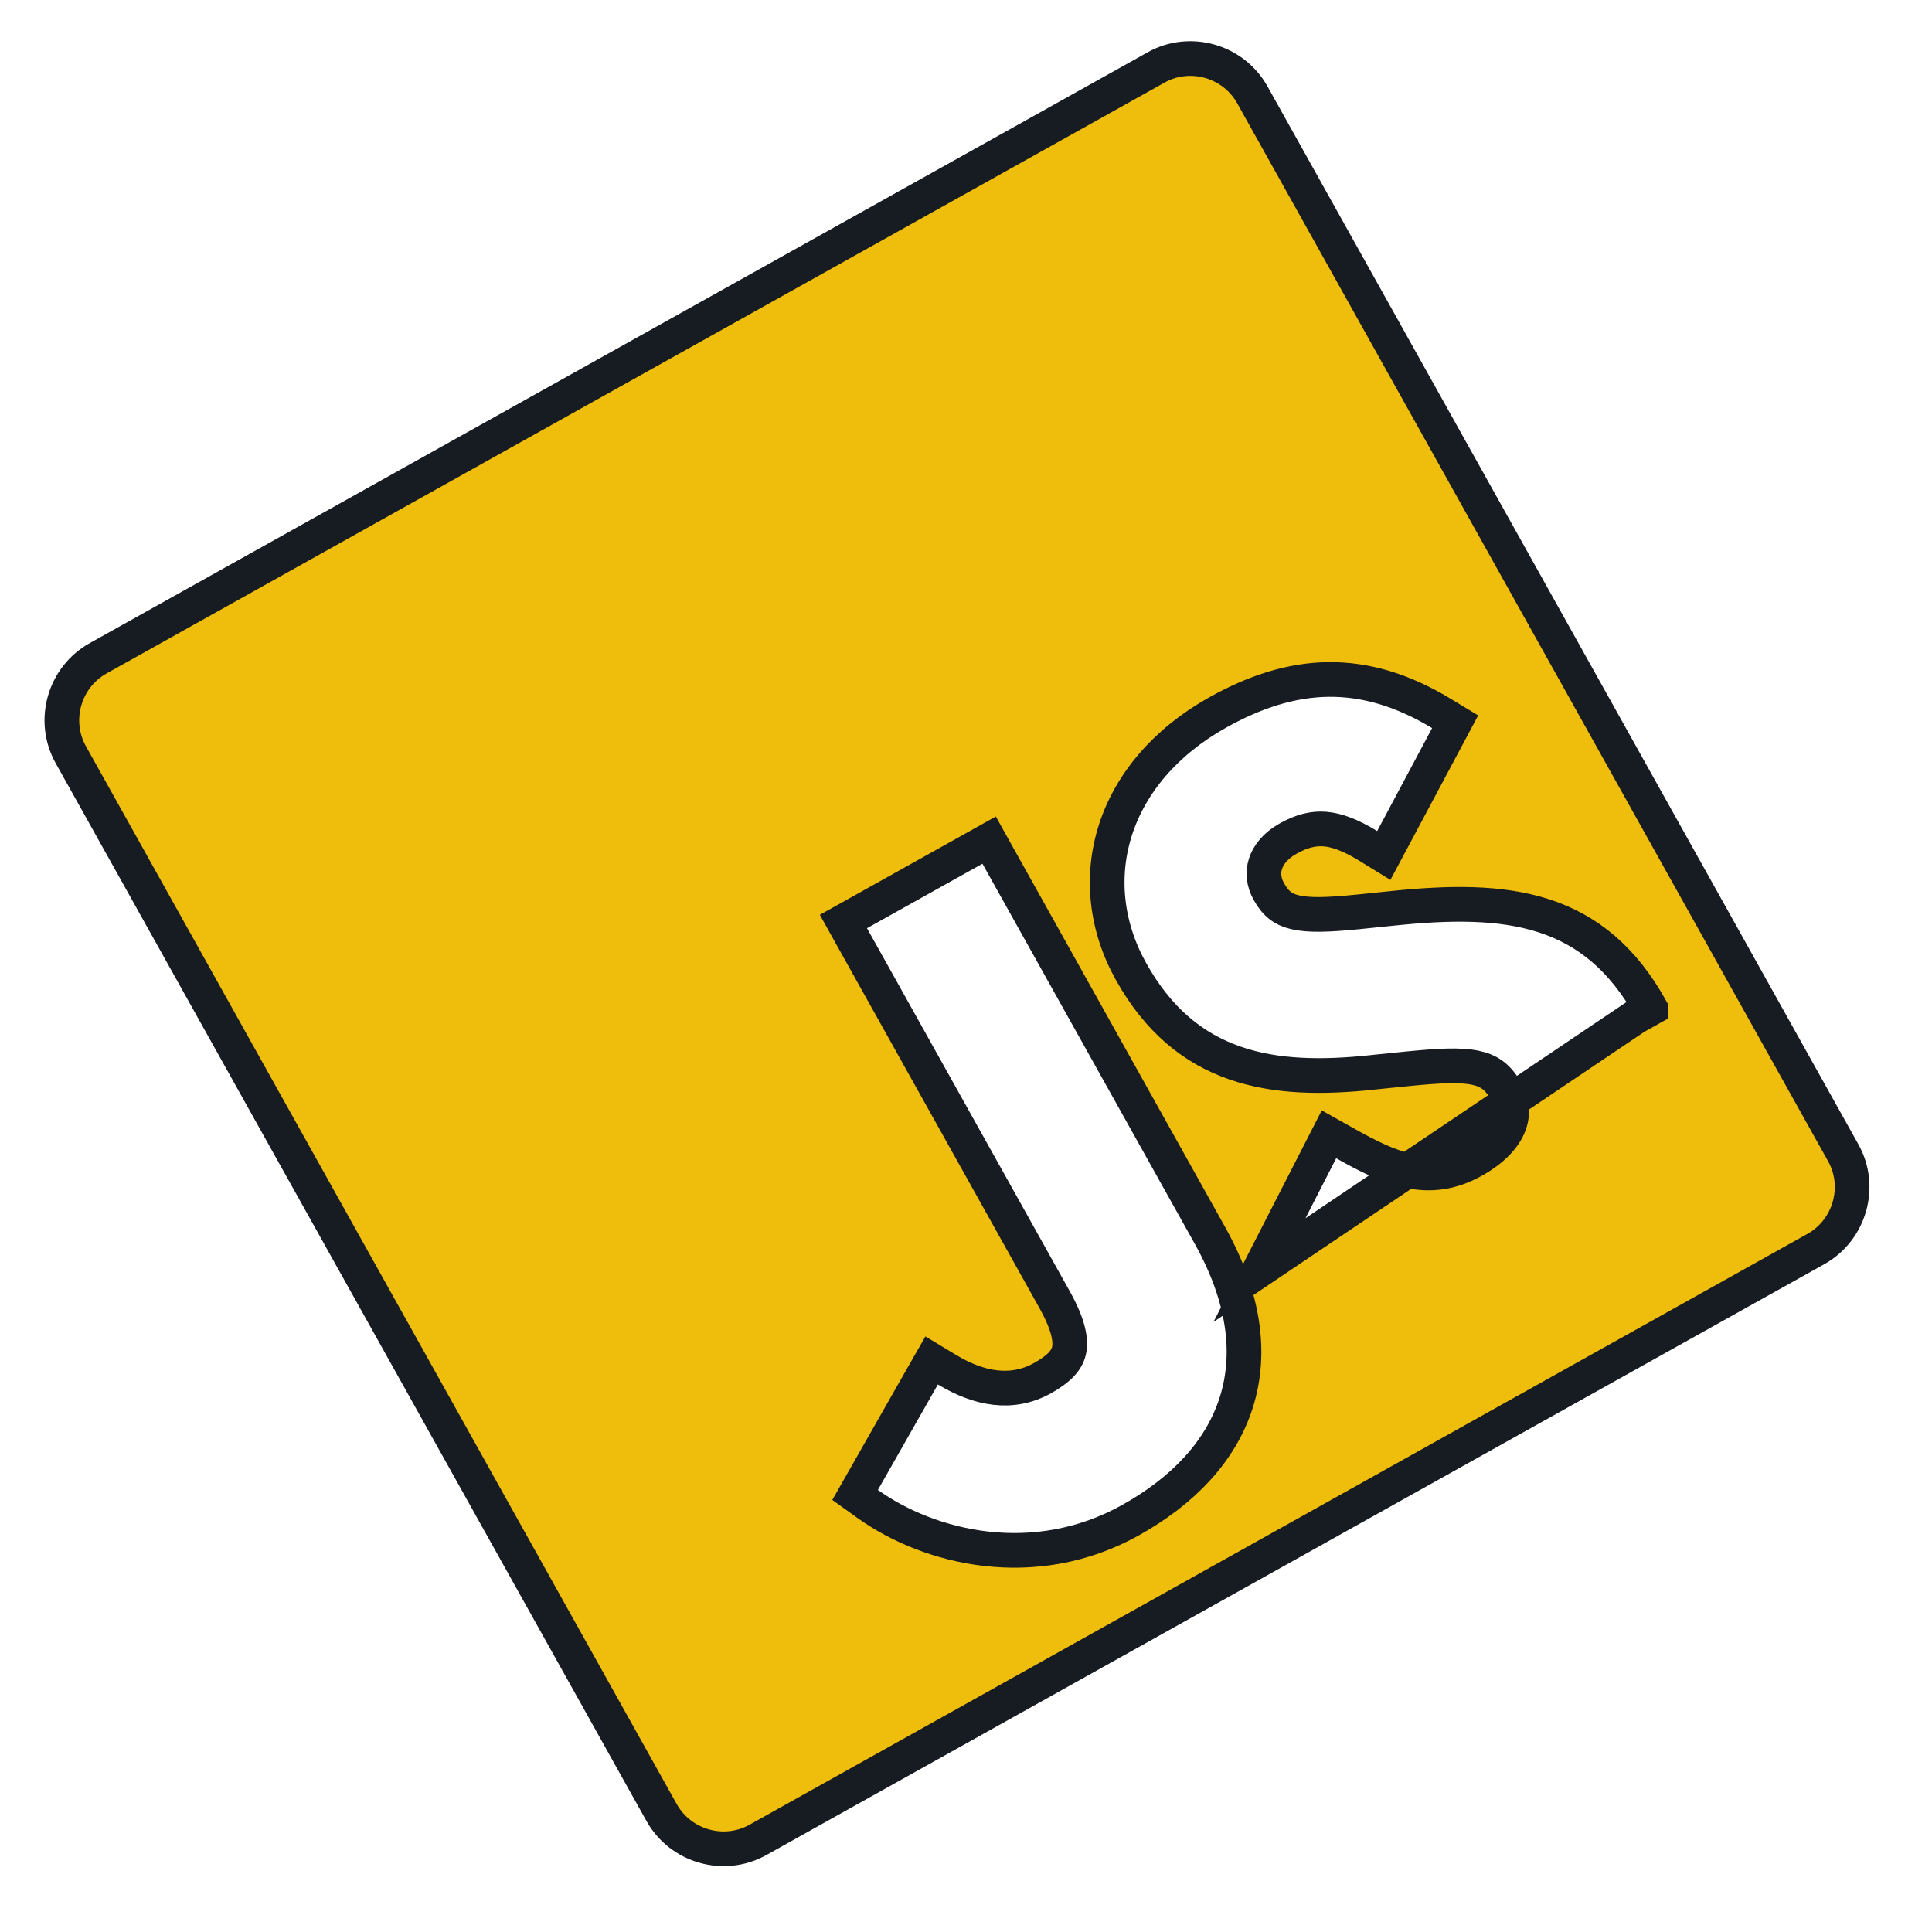 <svg width="40" height="40" viewBox="0 0 40 40" fill="none" xmlns="http://www.w3.org/2000/svg">
<path d="M17.864 30.67L17.704 30.951L17.968 31.14C19.241 32.05 21.414 32.586 23.408 31.472C24.485 30.871 25.274 30.055 25.597 29.033C25.921 28.006 25.753 26.838 25.052 25.581L20.654 17.708L20.479 17.394L20.166 17.569L17.776 18.904L17.462 19.079L17.637 19.393L21.831 26.902C22.139 27.452 22.179 27.775 22.13 27.974C22.084 28.162 21.933 28.338 21.586 28.532C20.948 28.888 20.266 28.757 19.604 28.357L19.289 28.167L19.106 28.487L17.864 30.67ZM26.22 26.013L26.075 26.297L33.86 21.054L34.173 20.879C34.173 20.878 34.173 20.878 34.173 20.878C33.602 19.857 32.879 19.255 31.959 18.959C31.061 18.669 30.007 18.682 28.796 18.81C28.796 18.81 28.795 18.81 28.795 18.81L28.093 18.882C28.093 18.882 28.092 18.882 28.092 18.882C27.482 18.942 27.091 18.953 26.813 18.887C26.573 18.831 26.414 18.717 26.27 18.459C26.16 18.263 26.143 18.062 26.201 17.882C26.259 17.701 26.404 17.51 26.671 17.361C26.953 17.203 27.19 17.147 27.428 17.165C27.673 17.184 27.957 17.286 28.325 17.512L28.65 17.712L28.83 17.375L29.967 15.243L30.127 14.943L29.836 14.767C29.044 14.289 28.277 14.059 27.5 14.068C26.727 14.078 25.975 14.325 25.213 14.75C24.127 15.357 23.407 16.216 23.096 17.177C22.785 18.14 22.894 19.178 23.417 20.115C23.975 21.114 24.698 21.707 25.57 22.009C26.426 22.306 27.394 22.312 28.428 22.201C28.429 22.2 28.429 22.2 28.43 22.2L29.131 22.129C29.131 22.129 29.131 22.129 29.131 22.129C29.789 22.064 30.223 22.04 30.543 22.106C30.823 22.164 31.012 22.291 31.179 22.59C31.313 22.83 31.331 23.068 31.242 23.294C31.151 23.529 30.928 23.792 30.505 24.029C29.57 24.551 28.783 24.197 27.841 23.668L27.515 23.485L27.345 23.817L26.22 26.013ZM2.032 13.629L23.938 1.395C24.636 1.005 25.535 1.258 25.929 1.964L38.164 23.87C38.553 24.568 38.3 25.467 37.594 25.861L15.694 38.092C14.99 38.486 14.091 38.231 13.697 37.526L1.466 15.626C1.072 14.921 1.327 14.023 2.032 13.629Z" fill="#EFBD0B" stroke="#171B22" stroke-width="0.718"/>
</svg>
